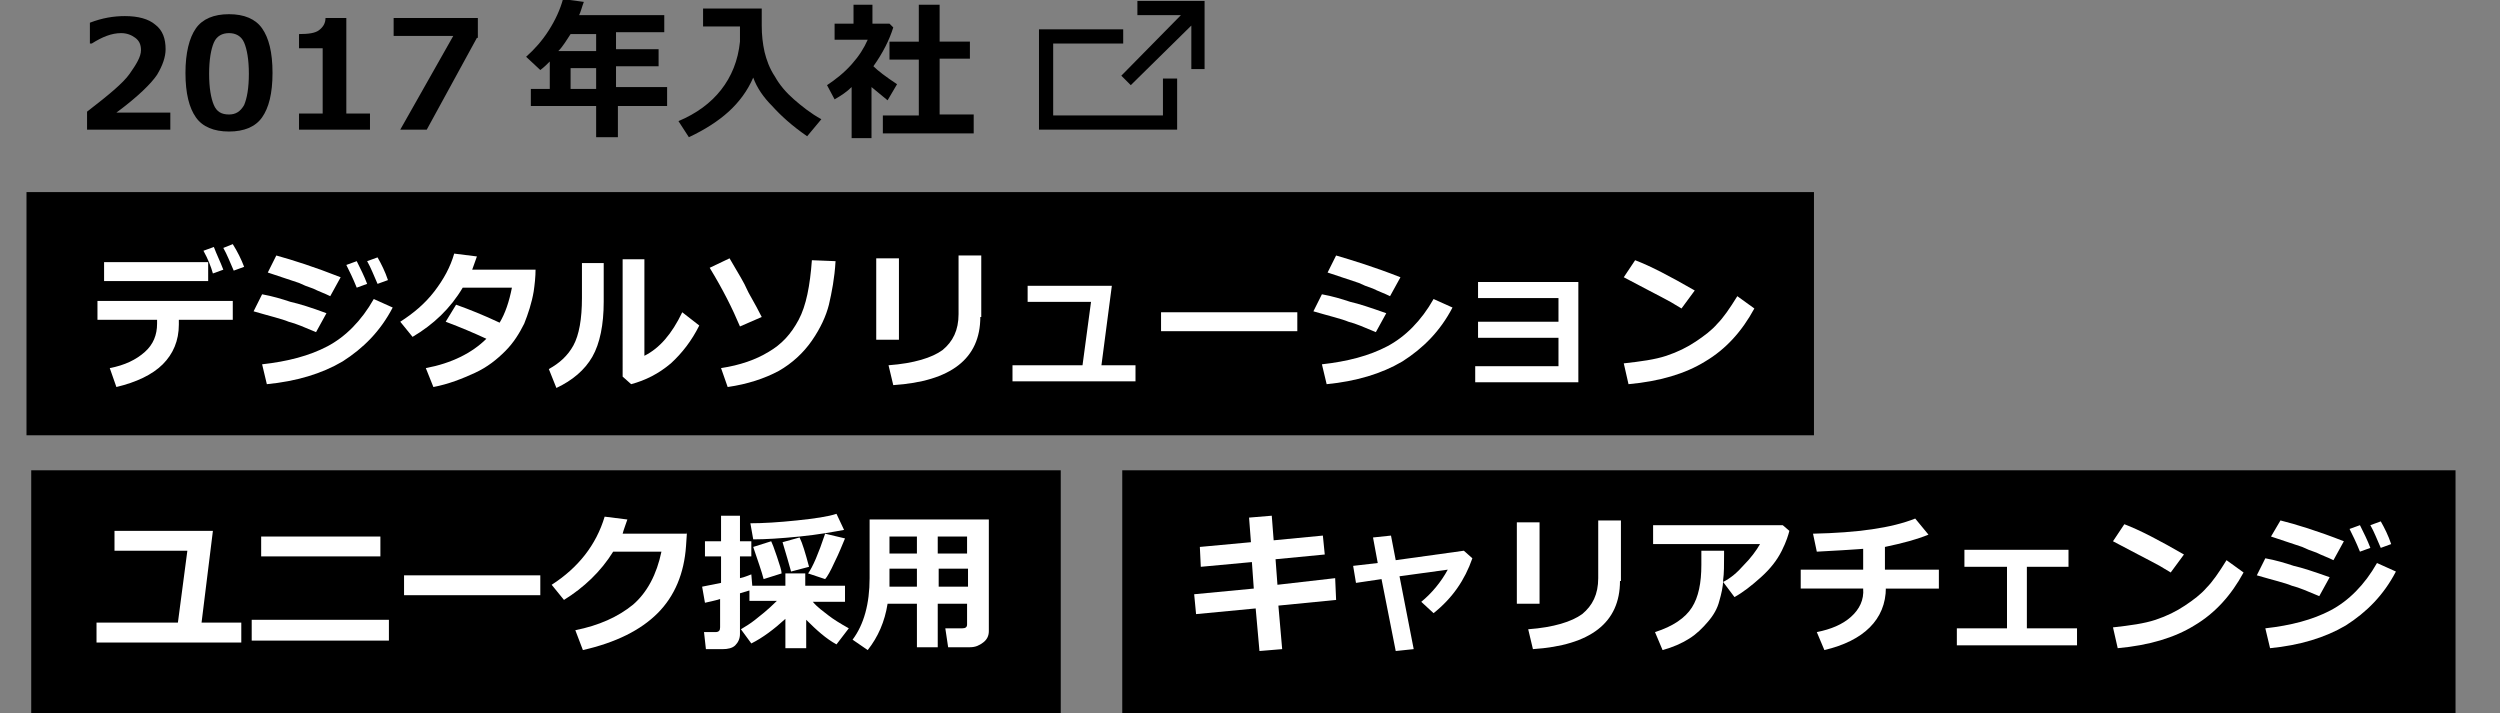 <?xml version="1.0" encoding="utf-8"?>
<!-- Generator: Adobe Illustrator 26.5.0, SVG Export Plug-In . SVG Version: 6.00 Build 0)  -->
<svg version="1.1" id="_イヤー_2" xmlns="http://www.w3.org/2000/svg" xmlns:xlink="http://www.w3.org/1999/xlink" x="0px"
	 y="0px" viewBox="0 0 264.2 75.4" style="enable-background:new 0 0 264.2 75.4;" xml:space="preserve">
<rect x="0" y="0" width="264.2" height="75.4" fill="#808080" stroke="none"/>
<style type="text/css">
	.st0{fill:#FFFFFF;}
</style>
<rect x="2.8" y="20.3" width="188.9" height="25.7"/>
<rect x="3.3" y="49.7" width="108.8" height="25.7"/>
<g>
	<g>
		<path d="M18,13.7H9.2v-1.9c2.2-1.7,3.8-3,4.5-4s1.2-1.8,1.2-2.5c0-0.6-0.2-1-0.6-1.3c-0.4-0.3-0.9-0.5-1.5-0.5c-1,0-2,0.4-3.1,1.1
			H9.5V2.4c1.3-0.5,2.5-0.7,3.7-0.7c1.4,0,2.5,0.3,3.2,0.9c0.8,0.6,1.1,1.5,1.1,2.6c0,0.8-0.3,1.7-0.9,2.7c-0.6,0.9-2,2.3-4.3,4H18
			V13.7z"/>
		<path d="M24.2,13.9c-1.6,0-2.8-0.5-3.5-1.5c-0.7-1-1.1-2.5-1.1-4.7c0-2.1,0.4-3.7,1.1-4.7s1.9-1.5,3.5-1.5s2.8,0.5,3.5,1.5
			s1.1,2.5,1.1,4.7c0,2.2-0.4,3.7-1.1,4.7C27,13.4,25.8,13.9,24.2,13.9z M24.2,3.5c-0.7,0-1.3,0.3-1.6,1c-0.3,0.7-0.5,1.8-0.5,3.3
			c0,1.5,0.2,2.6,0.5,3.3c0.3,0.7,0.8,1,1.6,1c0.7,0,1.2-0.3,1.6-1c0.3-0.7,0.5-1.8,0.5-3.3c0-1.5-0.2-2.6-0.5-3.3
			C25.5,3.8,24.9,3.5,24.2,3.5z"/>
		<path d="M39.1,13.7h-7.5V12h2.5V5.1h-2.5V3.6c1,0,1.7-0.1,2.1-0.4s0.7-0.7,0.7-1.3h2.2V12h2.5V13.7z"/>
		<path d="M50.4,4l-5.3,9.7h-2.8l5.6-9.9h-6.3V1.9h8.9V4z"/>
		<path d="M70.7,11.2h-5.4v3.3H63v-3.3h-6.9V9.4h2V6.5c-0.3,0.3-0.6,0.6-1,0.9l-1.5-1.4c0.9-0.8,1.7-1.7,2.4-2.8
			c0.7-1.1,1.2-2.2,1.5-3.3l2.2,0.3c-0.2,0.5-0.3,1-0.5,1.4h9v1.8h-5.1v1.8h4.5v1.8h-4.5v2.2h5.4V11.2z M60.3,3.6
			c-0.4,0.6-0.8,1.3-1.3,1.8H63V3.6H60.3z M60.3,9.4H63V7.2h-2.7V9.4z"/>
		<path d="M79.6,8.2c-0.6,1.4-1.5,2.6-2.6,3.6c-1.1,1-2.5,1.9-4.2,2.7l-1.1-1.7c1.9-0.8,3.4-1.9,4.5-3.3c1.1-1.4,1.8-3.1,2-5.1V2.8
			l-3.9,0V0.9h6.2c0,0.1,0,0.3,0,0.4v1.4c0,1,0.1,1.9,0.3,2.8c0.2,0.8,0.5,1.7,1.1,2.6c0.5,0.9,1.2,1.7,2,2.4
			c0.8,0.7,1.8,1.5,2.9,2.1l-1.5,1.8c-1.6-1.1-2.8-2.2-3.7-3.2C80.7,10.3,80,9.3,79.6,8.2z"/>
		<path d="M92,14.6h-2V9.2c-0.5,0.5-1.1,0.9-1.8,1.3L87.4,9c0.9-0.6,1.8-1.3,2.6-2.2c0.8-0.9,1.3-1.7,1.7-2.6h-3.5V2.5h2v-2h2v2h1.8
			l0.4,0.4c-0.4,1.3-1.1,2.7-2.1,4.1c0.5,0.5,1.3,1.1,2.5,1.9l-1,1.7c-0.6-0.5-1.2-1-1.7-1.4V14.6z M103,14.1h-9.7v-1.9h3.8V6.3
			h-3.1V4.4h3.1V0.5h2.2v3.9h3.2v1.8h-3.2v5.9h3.6V14.1z"/>
	</g>
</g>
<g>
	<path class="st0" d="M24.5,33.8h-5.6l0,0.5c0,1.7-0.6,3.1-1.7,4.2c-1.1,1.1-2.8,1.9-4.9,2.4l-0.7-2c1.6-0.3,2.8-0.9,3.7-1.7
		c0.9-0.8,1.3-1.8,1.3-3v-0.4h-6.3v-2h14.3V33.8z M22,29.7H11v-2h11V29.7z M23.6,28.5l-1.1,0.4c-0.2-0.7-0.5-1.5-1-2.4l1.1-0.4
		C22.9,26.9,23.3,27.7,23.6,28.5z M25.8,28.2l-1.1,0.4c-0.4-0.9-0.7-1.7-1.1-2.4l1-0.4C25.1,26.6,25.5,27.4,25.8,28.2z"/>
	<path class="st0" d="M34.5,33.1l-1.1,2c-1.2-0.5-2.1-0.9-2.9-1.1c-0.7-0.3-2-0.6-3.7-1.1l0.9-1.8c1.1,0.2,2.1,0.5,3,0.8
		C31.6,32.1,32.9,32.5,34.5,33.1z M41.5,32.5c-1.3,2.5-3.1,4.3-5.3,5.7c-2.2,1.3-4.9,2.1-8,2.4l-0.5-2.1c2.7-0.3,5-0.9,6.9-1.9
		c1.9-1,3.6-2.7,4.9-5L41.5,32.5z M36,29.3l-1.1,2c-0.6-0.3-1.2-0.5-1.8-0.8c-0.6-0.2-1.1-0.4-1.5-0.6l-3.3-1.1l0.9-1.8
		C31,27.5,33.2,28.2,36,29.3z M38.8,30l-1.1,0.4c-0.4-1-0.8-1.8-1.1-2.4l1.1-0.4C38.1,28.4,38.5,29.2,38.8,30z M41,29.6L39.9,30
		c-0.4-0.9-0.7-1.7-1.1-2.4l1.1-0.4C40.3,27.9,40.7,28.7,41,29.6z"/>
	<path class="st0" d="M56.6,28.4c0,0.9-0.1,1.7-0.2,2.4c-0.2,1.2-0.6,2.4-1,3.4c-0.5,1-1.1,2-2,2.9s-1.9,1.7-3.2,2.3
		s-2.8,1.2-4.4,1.5l-0.8-2c2.7-0.5,4.9-1.6,6.4-3.1c-1.3-0.6-2.7-1.2-4.3-1.8l1.1-1.8c1.4,0.5,2.9,1.1,4.6,1.9c0.6-1,1-2.2,1.3-3.7
		h-5.2c-1.3,2.2-3.1,3.9-5.3,5.2l-1.3-1.6c1.4-0.9,2.6-1.9,3.6-3.2c1-1.3,1.7-2.6,2.1-4l2.4,0.3c-0.2,0.6-0.4,1.1-0.5,1.4H56.6z"/>
	<path class="st0" d="M63.8,31.9c0,2.4-0.4,4.4-1.2,5.8c-0.8,1.4-2.1,2.5-3.8,3.3L58,39c1.1-0.6,2-1.4,2.6-2.5
		c0.6-1.1,0.9-2.8,0.9-5v-3.7h2.3V31.9z M73.9,34.4c-0.8,1.6-1.8,2.9-3,4c-1.3,1.1-2.7,1.8-4.2,2.2l-0.9-0.8V27.4h2.3v10.2
		c1.6-0.8,2.9-2.3,4-4.6L73.9,34.4z"/>
	<path class="st0" d="M80.5,33.5l-2.3,1c-0.8-1.9-1.8-3.9-3.2-6.2l2.1-1c1,1.7,1.6,2.7,1.8,3.2S79.7,31.9,80.5,33.5z M88.3,27.6
		c-0.1,1.8-0.4,3.3-0.7,4.6c-0.3,1.2-0.9,2.5-1.8,3.8c-0.9,1.3-2.1,2.4-3.5,3.2c-1.5,0.8-3.3,1.4-5.4,1.7l-0.7-2
		c2-0.3,3.7-0.9,5-1.7c1.4-0.8,2.4-1.9,3.2-3.4c0.8-1.5,1.2-3.6,1.4-6.3L88.3,27.6z"/>
	<path class="st0" d="M95,35.9h-2.4v-8.6H95V35.9z M103.6,33.5c0,4.4-3.1,6.8-9.2,7.2l-0.5-2.1c2.7-0.2,4.6-0.8,5.7-1.6
		c1.1-0.9,1.7-2.1,1.7-3.8V27h2.4V33.5z"/>
	<path class="st0" d="M120.1,40.3H107v-1.7h7.4l0.9-6.7h-6.7v-1.7h8.9l-1.1,8.4h3.6V40.3z"/>
	<path class="st0" d="M137.1,35h-14.4V33h14.4V35z"/>
	<path class="st0" d="M146.5,33.1l-1.1,2c-1.2-0.5-2.1-0.9-2.9-1.1c-0.7-0.3-2-0.6-3.7-1.1l0.9-1.8c1.1,0.2,2.1,0.5,3,0.8
		C143.6,32.1,144.8,32.5,146.5,33.1z M153.5,32.5c-1.3,2.5-3.1,4.3-5.3,5.7c-2.2,1.3-4.9,2.1-8,2.4l-0.5-2.1c2.7-0.3,5-0.9,6.9-1.9
		c1.9-1,3.6-2.7,4.9-5L153.5,32.5z M148,29.3l-1.1,2c-0.6-0.3-1.2-0.5-1.8-0.8c-0.6-0.2-1.1-0.4-1.5-0.6l-3.3-1.1l0.9-1.8
		C142.9,27.5,145.2,28.2,148,29.3z"/>
	<path class="st0" d="M166.8,40.4h-10.9v-1.7h8.8v-3h-8.5V34h8.5v-2.5h-8.5v-1.7h10.6V40.4z"/>
	<path class="st0" d="M179.1,30.7l-1.4,1.9c-0.8-0.5-1.5-0.9-2.1-1.2c-0.6-0.3-1.9-1-4-2.1l1.2-1.8
		C174.4,28.1,176.5,29.2,179.1,30.7z M185.4,32.6c-1.3,2.4-3,4.3-5.2,5.6c-2.1,1.3-4.8,2.1-8.1,2.4l-0.5-2.2
		c1.8-0.2,3.3-0.4,4.5-0.8c1.2-0.4,2.2-0.9,3.1-1.5c0.9-0.6,1.7-1.2,2.3-1.9c0.6-0.6,1.3-1.6,2.1-2.9L185.4,32.6z"/>
</g>
<g>
	<g>
		<path class="st0" d="M25.5,67.9H10.2v-2.1h8.6l1-7.6h-7.7v-2.1h10.4l-1.2,9.7h4.2V67.9z"/>
		<path class="st0" d="M41.1,67.7H26.6v-2.2h14.5V67.7z M40.2,58.8H27.6v-2.1h12.6V58.8z"/>
		<path class="st0" d="M57.1,62.9H42.7v-2.1h14.4V62.9z"/>
		<path class="st0" d="M72.6,56.2l-0.1,1.5c-0.2,2.9-1.2,5.3-3,7.1c-1.8,1.8-4.4,3.1-7.9,3.9l-0.8-2.1c2.5-0.5,4.5-1.4,6.1-2.7
			c1.5-1.3,2.5-3.2,3-5.6h-5.1c-1.3,2.1-3.1,3.8-5.2,5.1l-1.3-1.6c2.8-1.8,4.7-4.2,5.6-7.2l2.4,0.3c-0.2,0.6-0.4,1.1-0.5,1.5H72.6z"
			/>
		<path class="st0" d="M79.2,62.4c-0.3,0.1-0.7,0.2-1,0.3V67c0,0.5-0.2,0.9-0.5,1.2s-0.8,0.4-1.3,0.4h-1.8l-0.2-1.8h1.2
			c0.4,0,0.5-0.2,0.5-0.5v-3c-0.6,0.2-1.2,0.3-1.6,0.4L74.2,62c0.4-0.1,1.1-0.2,2-0.4v-2.8h-1.7v-1.6h1.7v-2.7h2v2.7h1.2v1.6h-1.2
			v2.3c0.5-0.1,0.9-0.3,1.2-0.4l0.1,1.2H83v-1.3h2.1v1.3h4.2v1.7h-3.4c0.5,0.6,1.1,1,1.6,1.4s1.3,0.9,2.2,1.4l-1.3,1.7
			c-1.1-0.6-2.1-1.5-3.2-2.6v3H83v-3.1c-1.2,1.1-2.4,2-3.6,2.6l-1.1-1.5c0.5-0.3,1-0.6,1.5-1c0.5-0.4,1.3-1,2.3-2h-2.9V62.4z
			 M89.2,56c-1.1,0.2-2.7,0.5-4.7,0.7c-2,0.2-3.6,0.3-4.9,0.3l-0.3-1.7c1.3,0,3-0.1,4.9-0.3c1.9-0.2,3.3-0.4,4.2-0.7L89.2,56z
			 M82.6,60.6l-1.9,0.6c-0.2-0.8-0.6-1.9-1.1-3.4l1.9-0.6c0.1,0.2,0.3,0.7,0.6,1.6C82.4,59.7,82.6,60.3,82.6,60.6z M85.5,59.9
			l-1.9,0.5c-0.2-0.7-0.5-1.8-0.9-3.1l1.8-0.5C84.8,57.4,85.1,58.4,85.5,59.9z M89.3,56.9c-0.3,0.7-0.6,1.5-1.1,2.5
			c-0.4,0.9-0.8,1.6-1,1.8l-1.8-0.6c0.5-0.7,1.1-2.1,1.8-4.2L89.3,56.9z"/>
		<path class="st0" d="M102.2,63.8h-3.1v4.6h-2.2v-4.6h-3.1c-0.3,1.9-1,3.5-2.1,4.9l-1.6-1.1c1.2-1.6,1.8-3.8,1.8-6.5v-6.2h12.6
			v11.8c0,0.5-0.2,0.9-0.6,1.2c-0.4,0.3-0.8,0.5-1.4,0.5h-2.3l-0.3-2h1.8c0.3,0,0.5-0.1,0.5-0.4V63.8z M94,62h2.9v-1.9H94v0.7
			C94,61.2,94,61.6,94,62z M96.9,56.7H94v1.8h2.9V56.7z M102.2,58.5v-1.8h-3.1v1.8H102.2z M99.2,62h3.1v-1.9h-3.1V62z"/>
	</g>
</g>
<rect x="118.6" y="49.7" width="140.9" height="25.7"/>
<g>
	<g>
		<path class="st0" d="M141.2,63.4l-6.1,0.6l0.4,4.6l-2.4,0.2l-0.4-4.5l-6.3,0.6l-0.2-2.1l6.3-0.6l-0.2-2.8l-5.4,0.5l-0.1-2.1
			l5.4-0.5l-0.2-2.6l2.4-0.2l0.2,2.6l5.2-0.5l0.2,2l-5.2,0.5l0.2,2.7l6.1-0.7L141.2,63.4z"/>
		<path class="st0" d="M149.4,68.6l-1.9,0.2l-1.5-7.6l-2.7,0.4l-0.3-1.8l2.6-0.3l-0.5-2.7l1.9-0.2l0.5,2.6l7.2-1l0.9,0.8
			c-0.8,2.3-2.1,4.2-4.1,5.8l-1.3-1.2c1.1-0.9,2.1-2.1,2.8-3.4l-5.1,0.7L149.4,68.6z"/>
		<path class="st0" d="M162.7,63.8h-2.4v-8.6h2.4V63.8z M171.2,61.4c0,4.4-3.1,6.8-9.2,7.2l-0.5-2.1c2.7-0.2,4.6-0.8,5.7-1.6
			c1.1-0.9,1.7-2.1,1.7-3.8V55h2.4V61.4z"/>
		<path class="st0" d="M189.1,56.1c-0.1,0.4-0.3,1.1-0.8,2.1c-0.5,1-1.2,1.9-2.2,2.8c-1,0.9-1.9,1.6-2.8,2.1l-1.2-1.6
			c0.8-0.4,1.5-1,2.2-1.8c0.7-0.7,1.3-1.5,1.7-2.2h-11.3v-2h13.7L189.1,56.1z M182.2,58.2v0.4c0,1.1,0,2-0.1,2.7
			c0,0.7-0.2,1.5-0.4,2.2c-0.2,0.8-0.6,1.5-1.2,2.2s-1.2,1.3-2,1.8c-0.8,0.5-1.7,0.9-2.8,1.2l-0.8-1.9c1.9-0.6,3.2-1.5,3.9-2.6
			c0.7-1.1,1-2.6,1-4.5l0-1.5H182.2z"/>
		<path class="st0" d="M199.3,62.1c0,1.7-0.6,3.1-1.7,4.2c-1.1,1.1-2.7,1.9-4.8,2.4l-0.8-1.9c1.5-0.3,2.7-0.8,3.6-1.6
			c0.9-0.8,1.4-1.8,1.3-3h-6.6v-2h6.6V58c-1.3,0.1-3,0.2-4.9,0.3l-0.4-1.9c4.7-0.1,8.3-0.6,10.8-1.6l1.4,1.7
			c-1.2,0.5-2.7,0.9-4.6,1.3v2.4h5.7v2H199.3z"/>
		<path class="st0" d="M219.5,68.2h-12.7v-1.8h5.3v-6.5h-4.5v-1.8h11v1.8h-4.4v6.5h5.3V68.2z"/>
		<path class="st0" d="M230.8,58.6l-1.4,1.9c-0.8-0.5-1.5-0.9-2.1-1.2c-0.6-0.3-1.9-1-4-2.1l1.2-1.8C226.1,56,228.2,57.1,230.8,58.6
			z M237.1,60.5c-1.3,2.4-3,4.3-5.2,5.6c-2.1,1.3-4.8,2.1-8.1,2.4l-0.5-2.2c1.8-0.2,3.3-0.4,4.5-0.8c1.2-0.4,2.2-0.9,3.1-1.5
			c0.9-0.6,1.7-1.2,2.3-1.9c0.6-0.6,1.3-1.6,2.1-2.9L237.1,60.5z"/>
		<path class="st0" d="M246.2,61l-1.1,2c-1.2-0.5-2.1-0.9-2.9-1.1c-0.7-0.3-2-0.6-3.7-1.1l0.9-1.8c1.1,0.2,2.1,0.5,3,0.8
			C243.3,60,244.5,60.4,246.2,61z M253.2,60.4c-1.3,2.5-3.1,4.3-5.3,5.7c-2.2,1.3-4.9,2.1-8,2.4l-0.5-2.1c2.7-0.3,5-0.9,6.9-1.9
			c1.9-1,3.6-2.7,4.9-5L253.2,60.4z M247.7,57.2l-1.1,2c-0.6-0.3-1.2-0.5-1.8-0.8c-0.6-0.2-1.1-0.4-1.5-0.6l-3.3-1.1L241,55
			C242.6,55.4,244.9,56.1,247.7,57.2z M250.5,57.9l-1.1,0.4c-0.4-1-0.8-1.8-1.1-2.4l1.1-0.4C249.8,56.3,250.2,57.1,250.5,57.9z
			 M252.7,57.5l-1.1,0.4c-0.4-0.9-0.7-1.7-1.1-2.4l1.1-0.4C252,55.8,252.4,56.6,252.7,57.5z"/>
	</g>
</g>
<g>
	<polygon points="122.9,12.2 111.3,12.2 111.3,4.6 118.7,4.6 118.7,3.1 109.8,3.1 109.8,13.7 124.4,13.7 124.4,8.3 122.9,8.3 	"/>
	<polygon points="120.2,0.1 120.2,1.6 124.8,1.6 118.5,8 119.5,9 125.9,2.7 125.9,7.3 127.3,7.3 127.3,0.1 	"/>
</g>
</svg>
